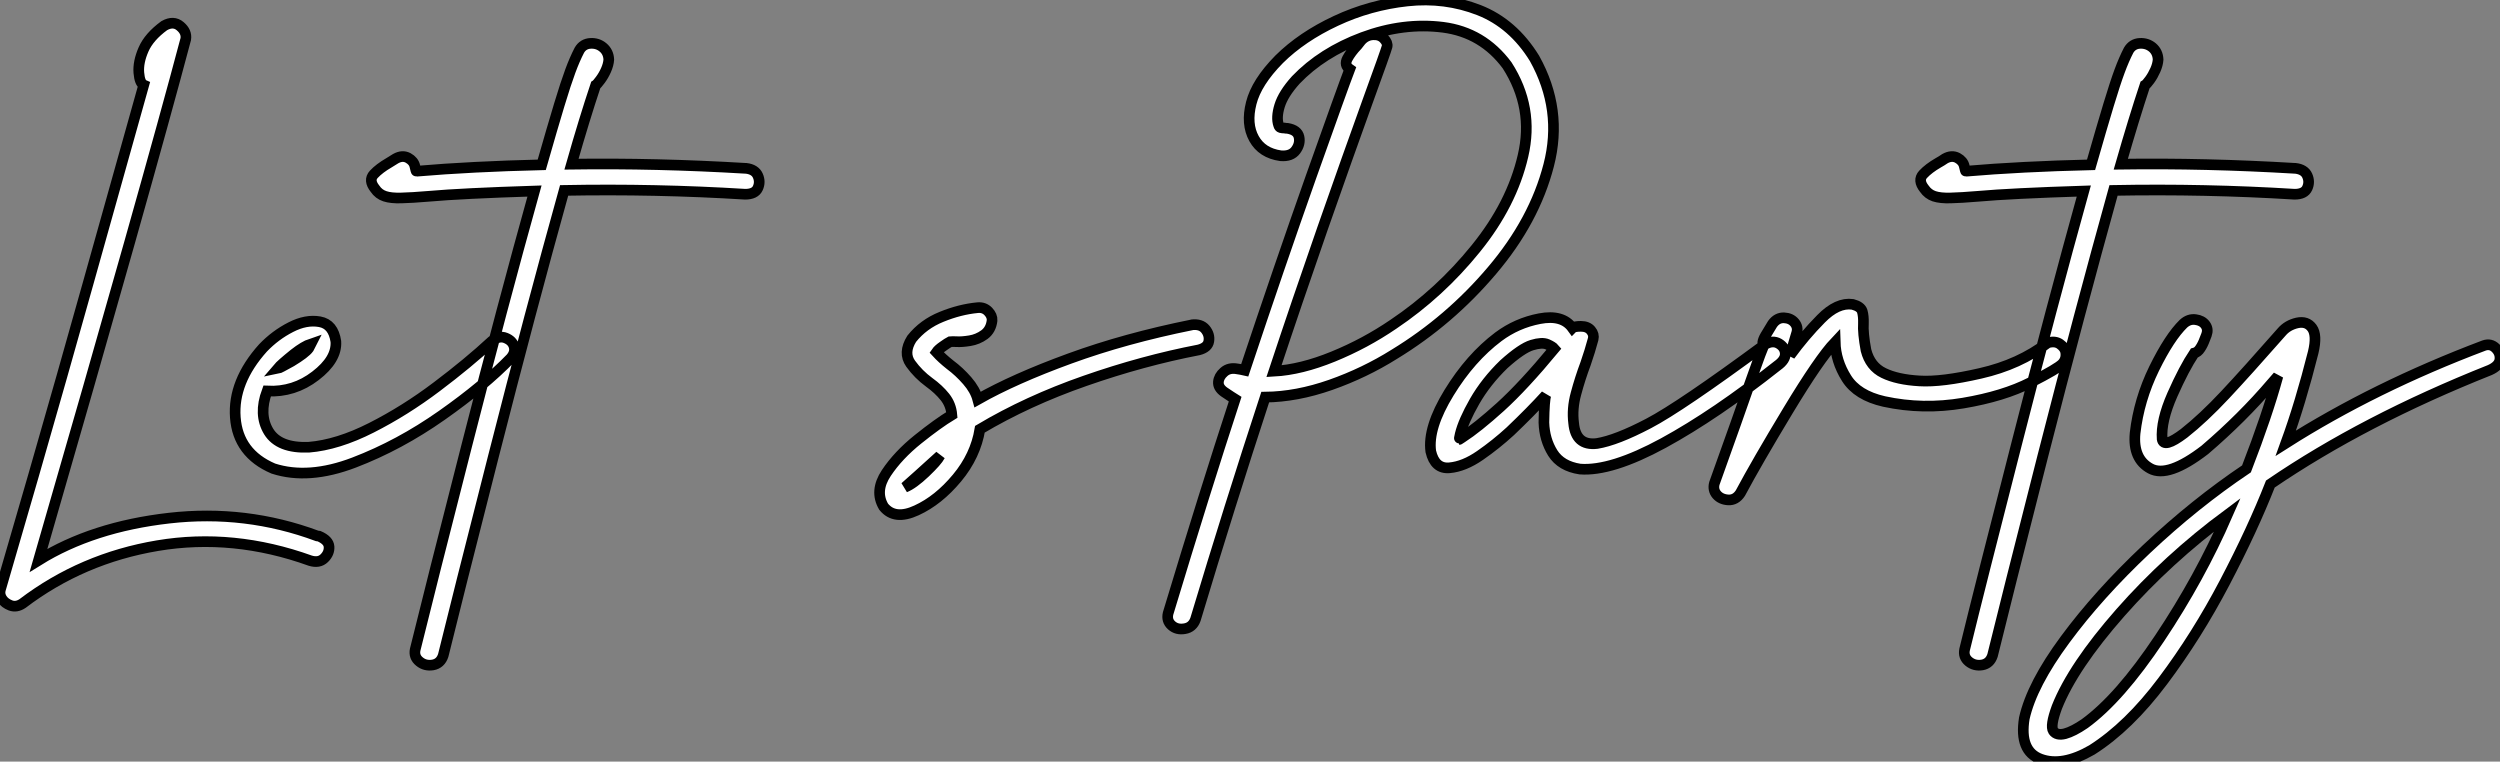 <?xml version="1.0" standalone="no"?>
<svg xmlns="http://www.w3.org/2000/svg" viewBox="-0.253 -43.429 234.492 71.437"><rect x="-0.253" y="-43.429" width="234.492" height="71.437" fill="#808080" stroke="none"/><path d="M29.50 6.84L29.50 6.84L29.67 6.86Q30.57 7.25 30.61 7.85Q30.65 8.45 30.16 8.93Q29.67 9.41 28.85 9.16L28.85 9.16Q21.63 6.56 14.53 7.75Q7.44 8.94 1.86 13.18L1.86 13.18Q1.29 13.56 0.74 13.36Q0.19 13.15-0.07 12.74Q-0.33 12.33-0.22 11.89L-0.22 11.89Q3.14 0.38 5.56-8.16Q7.98-16.71 10.64-26.22L10.64-26.22Q11.84-30.54 13.23-35.46L13.23-35.46Q12.85-35.63 12.77-36.61Q12.69-37.60 13.21-38.79Q13.73-39.98 15.15-41.02L15.15-41.02Q16.02-41.51 16.65-40.97Q17.28-40.44 17.17-39.76L17.17-39.76Q13.54-26.06 3.36 9.13L3.36 9.13Q8.42 5.99 15.61 5.17Q22.80 4.35 29.50 6.84ZM28.93-11.18L28.93-11.18Q28.27-10.96 27.34-10.23L27.34-10.23Q26.11-9.24 25.79-8.86L25.79-8.86Q25.95-8.89 27.07-9.52L27.07-9.52Q28.38-10.31 28.71-10.77L28.71-10.77Q28.82-10.96 28.93-11.18ZM45.88-11.43L45.88-11.43Q46.54-11.98 47.17-11.73Q47.80-11.48 47.96-10.94Q48.13-10.39 47.66-9.84L47.66-9.84Q45.17-7.27 41.19-4.47Q37.21-1.67 32.95-0.04Q28.68 1.59 25.38 0.52L25.38 0.52Q22.07-0.90 21.82-4.27Q21.57-7.63 24.42-10.80L24.42-10.80Q25.57-12.00 27.02-12.74Q28.46-13.48 29.74-13.25Q31.01-13.02 31.25-11.40L31.25-11.40Q31.36-9.73 29.34-8.18Q27.32-6.62 24.80-6.75L24.80-6.75Q23.98-4.54 24.95-2.95Q25.92-1.37 28.71-1.48L28.71-1.48Q31.42-1.70 34.59-3.31Q37.76-4.92 40.71-7.15Q43.67-9.38 45.88-11.43ZM69.67-27.64L69.67-27.64L69.73-27.64Q70.57-27.54 70.83-26.95Q71.09-26.36 70.83-25.79Q70.57-25.21 69.64-25.21L69.64-25.21Q61.22-25.73 52.66-25.57L52.66-25.57Q49.49-14.19 46.02-0.59Q42.55 13.02 41.32 18.05L41.32 18.05Q41.07 18.81 40.35 18.94Q39.62 19.06 39.09 18.62Q38.55 18.18 38.69 17.50L38.69 17.50Q40.17 11.48 43.53-1.65Q46.89-14.79 49.88-25.51L49.88-25.51Q43.04-25.29 40.00-25.02L40.00-25.02Q38.34-24.88 37.38-24.86Q36.42-24.83 35.85-25.02Q35.27-25.21 34.92-25.73L34.92-25.73Q34.29-26.52 34.81-27.08Q35.33-27.64 36.23-28.16L36.23-28.16Q36.53-28.33 36.86-28.55L36.86-28.55Q37.49-28.90 38.02-28.62Q38.55-28.33 38.66-27.84Q38.77-27.34 38.80-27.37L38.80-27.37Q43.97-27.81 50.56-27.97L50.56-27.97Q51.57-31.50 52.20-33.58Q52.83-35.66 53.24-36.76Q53.65-37.87 54.09-38.72L54.09-38.72Q54.44-39.32 55.13-39.36Q55.81-39.40 56.31-38.98Q56.82-38.55 56.85-37.84L56.85-37.84Q56.82-37.38 56.59-36.86Q56.36-36.34 56.05-35.93Q55.75-35.52 55.62-35.44L55.62-35.44Q54.55-32.24 53.35-28.03L53.35-28.03Q61.28-28.14 69.67-27.64ZM111.56-12.96L111.56-12.96L111.51-12.96Q112.38-13.07 112.81-12.55Q113.23-12.03 113.13-11.43Q113.04-10.83 112.19-10.61L112.19-10.61Q106.94-9.60 101.53-7.71Q96.11-5.82 91.66-3.17L91.66-3.17Q91.25-0.68 89.51 1.41Q87.77 3.50 85.72 4.44Q83.67 5.39 82.63 4.10L82.63 4.10Q81.76 2.63 82.88 0.94Q84-0.74 85.86-2.23Q87.72-3.72 89.03-4.51L89.03-4.51Q88.95-5.47 88.38-6.19Q87.80-6.92 86.90-7.57L86.90-7.57Q85.89-8.31 85.16-9.32Q84.44-10.34 85.26-11.65L85.26-11.65Q86.35-13.02 88.06-13.71Q89.77-14.41 91.44-14.57L91.44-14.57Q92.04-14.63 92.44-14.22Q92.83-13.81 92.80-13.37L92.80-13.37Q92.70-12.50 92.08-12.04Q91.46-11.59 90.71-11.47Q89.96-11.35 89.50-11.38Q89.03-11.40 88.87-11.38L88.87-11.38Q88.65-11.27 88.20-10.95Q87.75-10.64 87.58-10.39L87.58-10.39Q88.10-9.82 88.87-9.21L88.87-9.21Q89.71-8.59 90.47-7.72Q91.22-6.86 91.46-5.96L91.46-5.96Q94.88-7.90 100.09-9.80Q105.30-11.70 111.56-12.96ZM84.63 2.27L84.63 2.27Q85.39 1.97 86.53 0.89Q87.66-0.19 87.91-0.68L87.91-0.68Q85.48 1.53 84.63 2.27Z" fill="white" stroke="black" transform="scale(1,1)"/><path d="M143.68-37.95L143.68-37.95Q146.36-33.14 145.01-27.93Q143.66-22.72 139.69-18.05Q135.73-13.37 130.53-10.20L130.53-10.20Q127.74-8.45 124.56-7.33Q121.37-6.21 118.42-6.18L118.42-6.18Q115.05 4.10 111.88 14.66L111.88 14.66Q111.61 15.42 110.87 15.54Q110.13 15.67 109.64 15.23Q109.15 14.79 109.31 14.11L109.31 14.11Q112.76 2.68 115.60-5.99L115.60-5.99Q115.52-6.04 115.22-6.23L115.22-6.23Q114.92-6.43 114.56-6.67L114.56-6.67Q113.99-7.08 114.03-7.60Q114.07-8.12 114.55-8.54Q115.03-8.97 115.79-8.83L115.79-8.83Q116.15-8.78 116.50-8.70L116.50-8.70Q119.76-18.48 122.72-26.85Q125.69-35.22 126.35-36.94L126.35-36.94Q125.80-37.32 126.13-37.94Q126.46-38.55 127.06-39.18L127.06-39.18Q127.22-39.40 127.41-39.62L127.41-39.62Q127.88-40.14 128.54-40.17Q129.19-40.20 129.56-39.80Q129.93-39.40 129.85-39.06Q129.77-38.72 128.00-33.85Q126.24-28.98 123.80-22.01Q121.37-15.04 119.24-8.61L119.24-8.61Q121.78-8.75 124.79-9.98Q127.80-11.21 130.45-13.02L130.45-13.02Q134.80-15.94 138.17-20.11Q141.55-24.28 142.60-28.81Q143.66-33.33 141.11-37.30L141.11-37.30Q138.82-40.39 135.10-40.87Q131.38-41.34 127.56-39.92Q123.75-38.50 121.29-35.93L121.29-35.93Q120.11-34.62 119.77-33.51Q119.43-32.40 119.68-31.69L119.68-31.69Q119.73-31.50 119.87-31.46Q120.00-31.42 120.22-31.42L120.22-31.42Q120.36-31.39 120.52-31.39L120.52-31.39Q121.45-31.23 121.59-30.58Q121.73-29.94 121.29-29.34Q120.85-28.74 119.87-28.82L119.87-28.82Q118.12-29.07 117.37-30.43Q116.61-31.80 117.11-33.76Q117.60-35.71 119.73-37.87L119.73-37.87Q121.86-39.98 125.05-41.47Q128.23-42.96 131.76-43.34Q135.29-43.72 138.47-42.48Q141.66-41.23 143.68-37.95ZM136.88-2.38L136.88-2.38Q138.32-3.31 140.48-5.26Q142.64-7.22 145.54-10.72L145.54-10.72Q145.38-10.91 144.89-11.13Q144.39-11.35 143.44-11.06Q142.48-10.77 140.81-9.27L140.81-9.27Q139.12-7.63 138.06-5.78Q137.01-3.94 136.71-2.71L136.71-2.71Q136.60-2.21 136.62-2.21Q136.63-2.21 136.88-2.38ZM144.75-6.37L144.75-6.37Q143.36-4.84 141.41-2.98L141.41-2.98Q140.07-1.75 138.57-0.71Q137.07 0.33 135.70 0.45Q134.33 0.57 133.95-1.09L133.95-1.09Q133.65-3.31 135.66-6.59Q137.67-9.87 140.29-11.84L140.29-11.84Q142.02-13.13 144.16-13.54Q146.31-13.95 147.24-12.66L147.24-12.66Q147.40-12.82 148.03-12.82Q148.66-12.82 148.97-12.44Q149.29-12.06 149.18-11.62L149.18-11.62Q148.88-10.50 148.47-9.32L148.47-9.32Q147.95-7.93 147.57-6.51Q147.18-5.09 147.35-3.75L147.35-3.75Q147.54-1.59 149.54-1.83L149.54-1.83Q151.37-2.13 154.38-3.71Q157.38-5.28 165.31-11.13L165.31-11.13Q166.02-11.54 166.60-11.20Q167.17-10.86 167.20-10.27Q167.23-9.68 166.46-9.13L166.46-9.13Q160.66-4.54 155.77-1.87Q150.88 0.79 147.95 0.57L147.95 0.57Q146.17 0.30 145.39-0.94Q144.61-2.19 144.56-3.80L144.56-3.80Q144.59-5.91 144.75-6.37ZM193.50-10.42L193.50-10.42Q193.61-9.76 193.19-9.31Q192.77-8.86 190.22-7.56Q187.68-6.26 183.89-5.62Q180.11-4.98 176.47-5.77L176.47-5.77Q173.95-6.34 172.94-7.96Q171.93-9.57 171.88-11.35L171.88-11.35Q170.40-9.79 167.46-4.92Q164.52-0.05 162.99 2.82L162.99 2.82Q162.55 3.50 161.85 3.46Q161.16 3.42 160.77 2.97Q160.39 2.52 160.55 1.91L160.55 1.91Q162.93-4.73 163.75-7.11L163.75-7.11Q164.25-8.48 164.48-9.15Q164.71-9.82 164.85-10.17Q164.98-10.53 165.15-10.94L165.15-10.94Q165.07-11.07 165.09-11.32Q165.12-11.57 165.34-11.95Q165.56-12.33 166.00-13.04L166.00-13.04Q166.43-13.64 167.08-13.62Q167.72-13.59 168.07-13.17Q168.43-12.74 168.27-12.20L168.27-12.20L167.64-10.09Q169.00-11.95 170.55-13.52Q172.09-15.09 173.52-14.88L173.52-14.88Q174.28-14.68 174.42-14.23Q174.55-13.78 174.53-13.10L174.53-13.10Q174.47-12.20 174.77-10.58L174.77-10.58Q175.16-9.05 176.43-8.44Q177.70-7.82 179.78-7.70Q181.86-7.57 185.51-8.41Q189.16-9.24 191.81-11.27L191.81-11.27Q192.49-11.48 192.96-11.16Q193.42-10.83 193.50-10.42ZM215.00-27.64L215.00-27.64L215.05-27.64Q215.90-27.54 216.16-26.95Q216.42-26.36 216.16-25.79Q215.90-25.21 214.97-25.21L214.97-25.21Q206.55-25.73 197.99-25.57L197.99-25.57Q194.82-14.19 191.34-0.59Q187.87 13.02 186.64 18.05L186.64 18.05Q186.39 18.81 185.67 18.94Q184.95 19.06 184.41 18.62Q183.88 18.18 184.02 17.50L184.02 17.50Q185.49 11.48 188.86-1.65Q192.22-14.79 195.20-25.51L195.20-25.51Q188.36-25.29 185.33-25.02L185.33-25.02Q183.66-24.88 182.70-24.86Q181.75-24.83 181.17-25.02Q180.60-25.21 180.24-25.73L180.24-25.73Q179.61-26.52 180.13-27.08Q180.65-27.64 181.55-28.16L181.55-28.16Q181.86-28.33 182.18-28.55L182.18-28.55Q182.81-28.90 183.35-28.62Q183.88-28.33 183.99-27.84Q184.10-27.34 184.13-27.37L184.13-27.37Q189.29-27.81 195.88-27.97L195.88-27.97Q196.89-31.50 197.52-33.58Q198.15-35.66 198.56-36.76Q198.97-37.87 199.41-38.72L199.41-38.72Q199.77-39.32 200.45-39.36Q201.13-39.40 201.64-38.98Q202.14-38.55 202.17-37.84L202.17-37.84Q202.14-37.38 201.91-36.86Q201.68-36.34 201.38-35.93Q201.08-35.52 200.94-35.44L200.94-35.44Q199.88-32.24 198.67-28.03L198.67-28.03Q206.60-28.14 215.00-27.64ZM232.74-11.02L232.74-11.02Q233.37-11.24 233.84-10.77Q234.30-10.31 234.23-9.71Q234.16-9.11 233.29-8.72L233.29-8.72Q221.48-4.02 212.70 1.97L212.70 1.97Q211.03 6.23 208.42 11.21Q205.81 16.19 202.61 20.45Q199.41 24.72 195.96 26.91L195.96 26.91Q193.18 28.52 191.15 27.77Q189.13 27.02 189.62 23.95L189.62 23.95Q190.33 20.78 193.45 16.56Q196.57 12.33 201.09 8.07Q205.62 3.80 210.46 0.55L210.46 0.55Q212.40-4.46 213.41-8.15L213.41-8.15L212.86-7.52Q210.07-4.24 206.55-1.23L206.55-1.23Q203.10 1.42 201.45 0.52Q199.79-0.38 200.01-2.79L200.01-2.79Q200.37-5.93 201.80-8.86Q203.24-11.79 204.55-13.07L204.55-13.07Q205.07-13.54 205.69-13.45Q206.30-13.37 206.60-12.96Q206.90-12.55 206.71-12.03L206.71-12.03Q206.63-11.81 206.55-11.62L206.55-11.62Q206.36-11.10 206.12-10.75Q205.89-10.39 205.56-10.31L205.56-10.31Q204.61-8.89 203.51-6.41Q202.42-3.94 202.55-2.24L202.55-2.24Q202.69-1.34 204.61-2.79L204.61-2.79Q206.41-4.21 208.46-6.40Q210.51-8.59 213.77-12.30L213.77-12.30Q214.31-12.93 215.21-13.14Q216.12-13.34 216.61-12.67Q217.10-12.00 216.72-10.39L216.72-10.39Q215.52-5.63 214.15-1.86L214.15-1.86Q222.46-7.14 232.74-11.02ZM195.28 24.45L195.28 24.45Q198.56 22.07 202.32 16.43Q206.08 10.80 208.68 4.84L208.68 4.84Q203.07 9.00 198.63 14.04Q194.19 19.09 192.68 22.89L192.68 22.89Q192.03 24.66 192.34 25.13Q192.66 25.59 193.44 25.39Q194.21 25.18 195.28 24.45Z" fill="white" stroke="black" transform="scale(1,1)"/></svg>